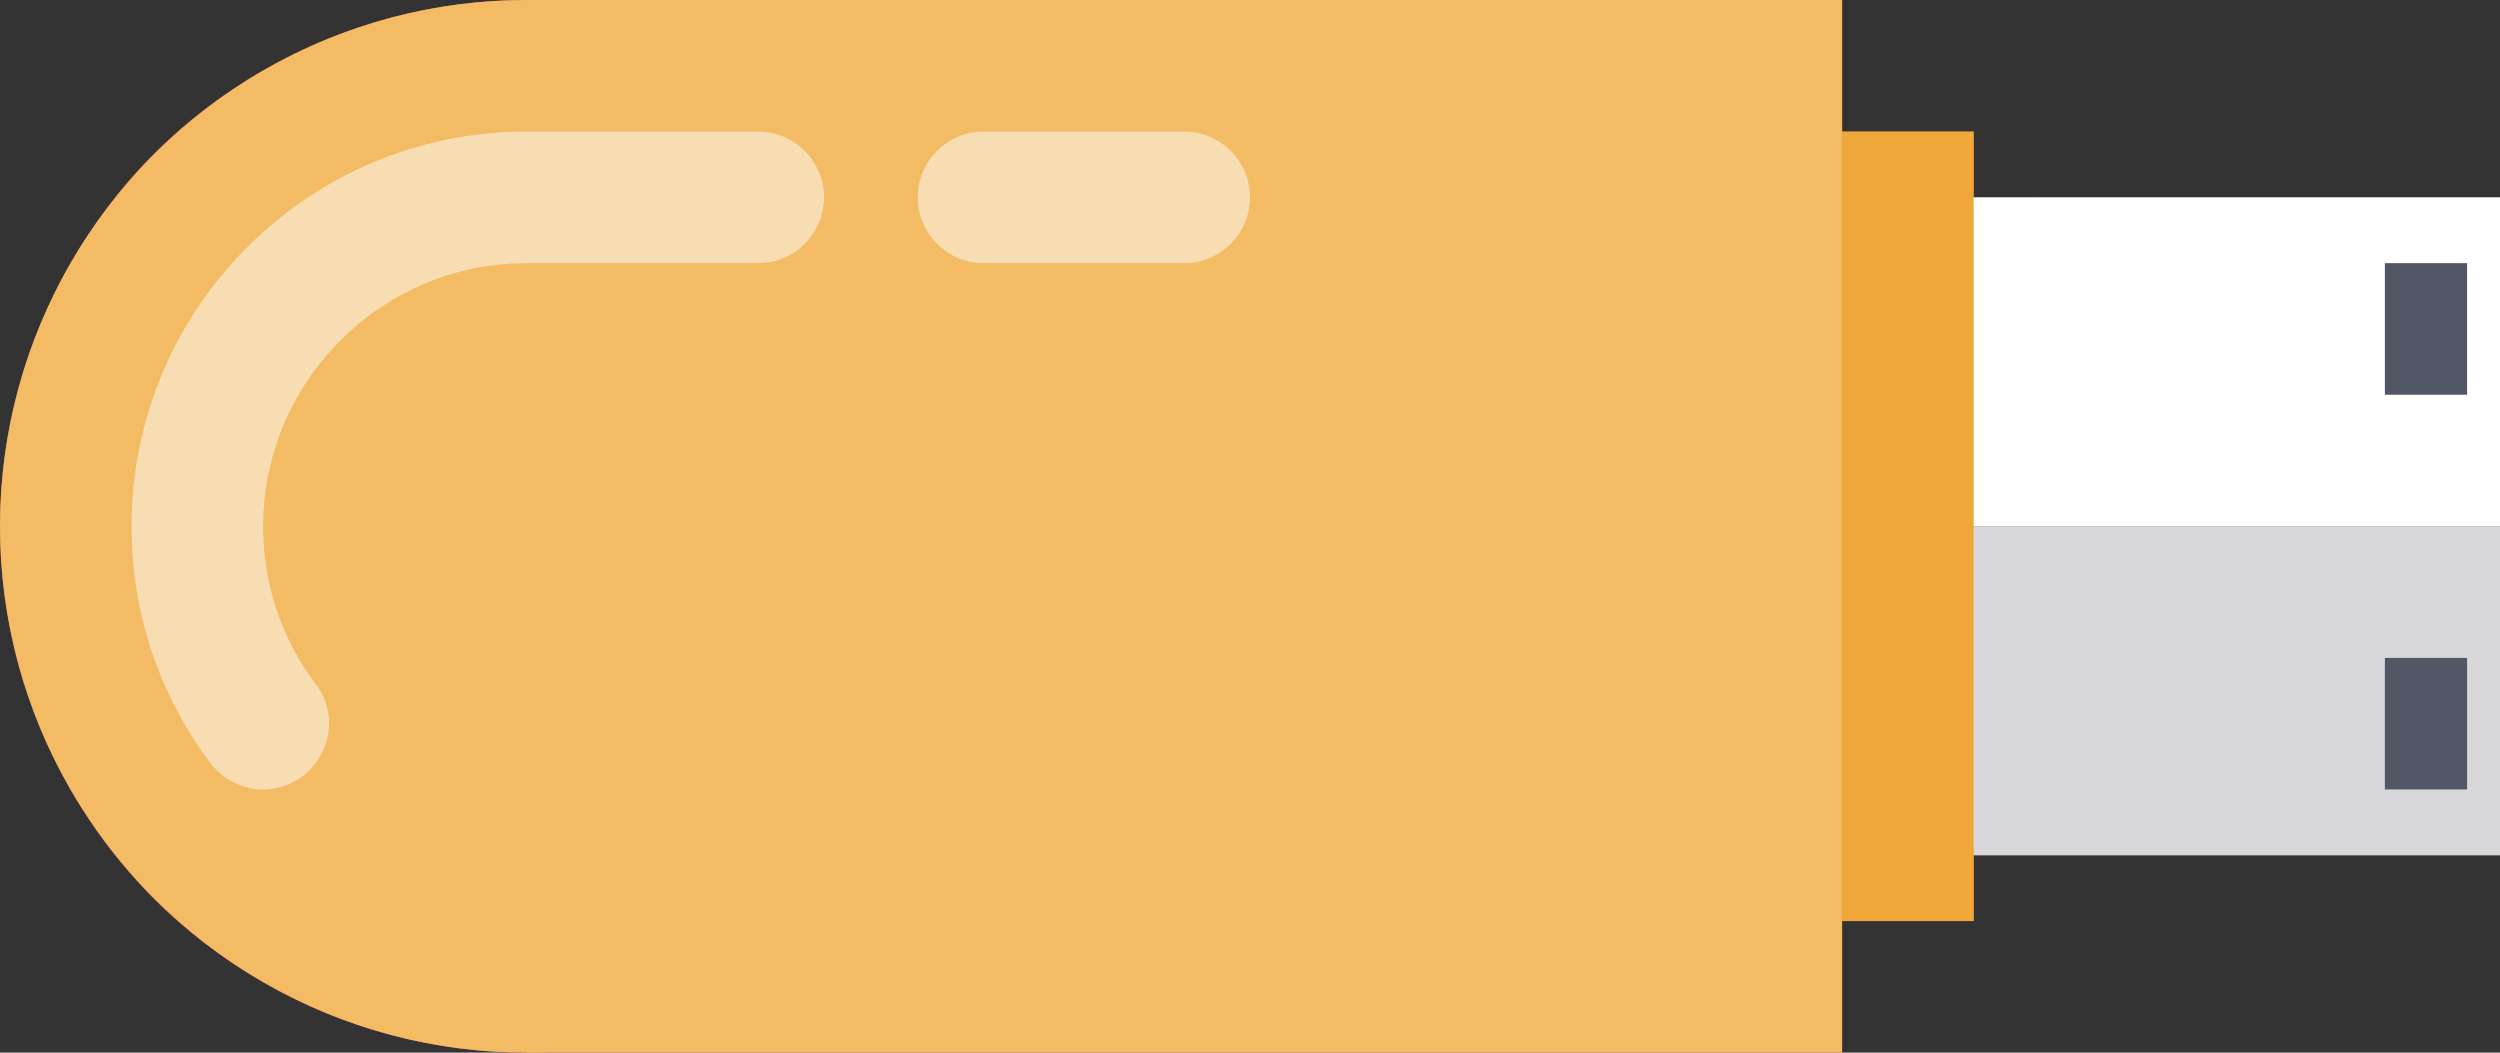 <svg xmlns="http://www.w3.org/2000/svg" viewBox="0 0 304 128" xmlns:v="https://vecta.io/nano"><rect x="0" y="0" width="304" height="128" fill="#333333" stroke="none"/><g fill="#ce6358"><path d="M18.7 109.3h0zM248 24l40 40h16V24z"/><path d="M240 64h48l-40-40h-8z"/><path d="M224 24h16v40h-16z"/><path d="M224 24h16v-8h-16z"/><path d="M240 16h0zM18.7 24H64v40H18.7z"/><path d="M64 24h160v40H64z"/><path d="M18.7,109.3C30.3,120.8,46.3,128,64,128V64L18.7,109.3z"/><path d="M224 64H64v64h160v-16zm16 0v40h64V80l-16-16z"/><path d="M224 64v48h16V64zm80 16V64h-16zM18.7 64v45.3L64 64z"/><path d="M0 64c0 17.7 7.2 33.7 18.7 45.3V64H0zm64-40V0C46.3 0 30.3 7.2 18.7 18.7V24H64z"/><path d="M18.7 18.7C17 20.4 15.5 22.1 14 24h4.7v-5.3zM224 24V0H64v24z"/><path d="M18.7 24H14C5.3 35 0 48.9 0 64h18.7V24z"/></g><path d="M224 24h80v40h-80z" fill="#fff"/><path d="M224 64h80v40h-80z" fill="#d8d8da"/><path d="M290 32h10v16h-10zm0 48h10v16h-10z" fill="#515764"/><path d="M208 16h32v96h-32z" fill="#eea738"/><g fill="#f2bb64"><path d="M64 0h160v128H64z"/><circle cx="64" cy="64" r="64"/></g><path d="M144 32h-24.4c-4.4 0-8-3.6-8-8s3.6-8 8-8H144c4.4 0 8 3.6 8 8s-3.6 8-8 8zM32 96c-2.4 0-4.8-1.1-6.4-3.2A47.5 47.5 0 0 1 16 64c0-26.5 21.5-48 48-48h28.2c4.4 0 8 3.6 8 8s-3.6 8-8 8H64c-17.6 0-32 14.4-32 32 0 7 2.2 13.6 6.4 19.2 2.7 3.5 1.9 8.5-1.6 11.2-1.4 1-3.1 1.6-4.8 1.6z" opacity=".5" fill="#fff"/></svg>